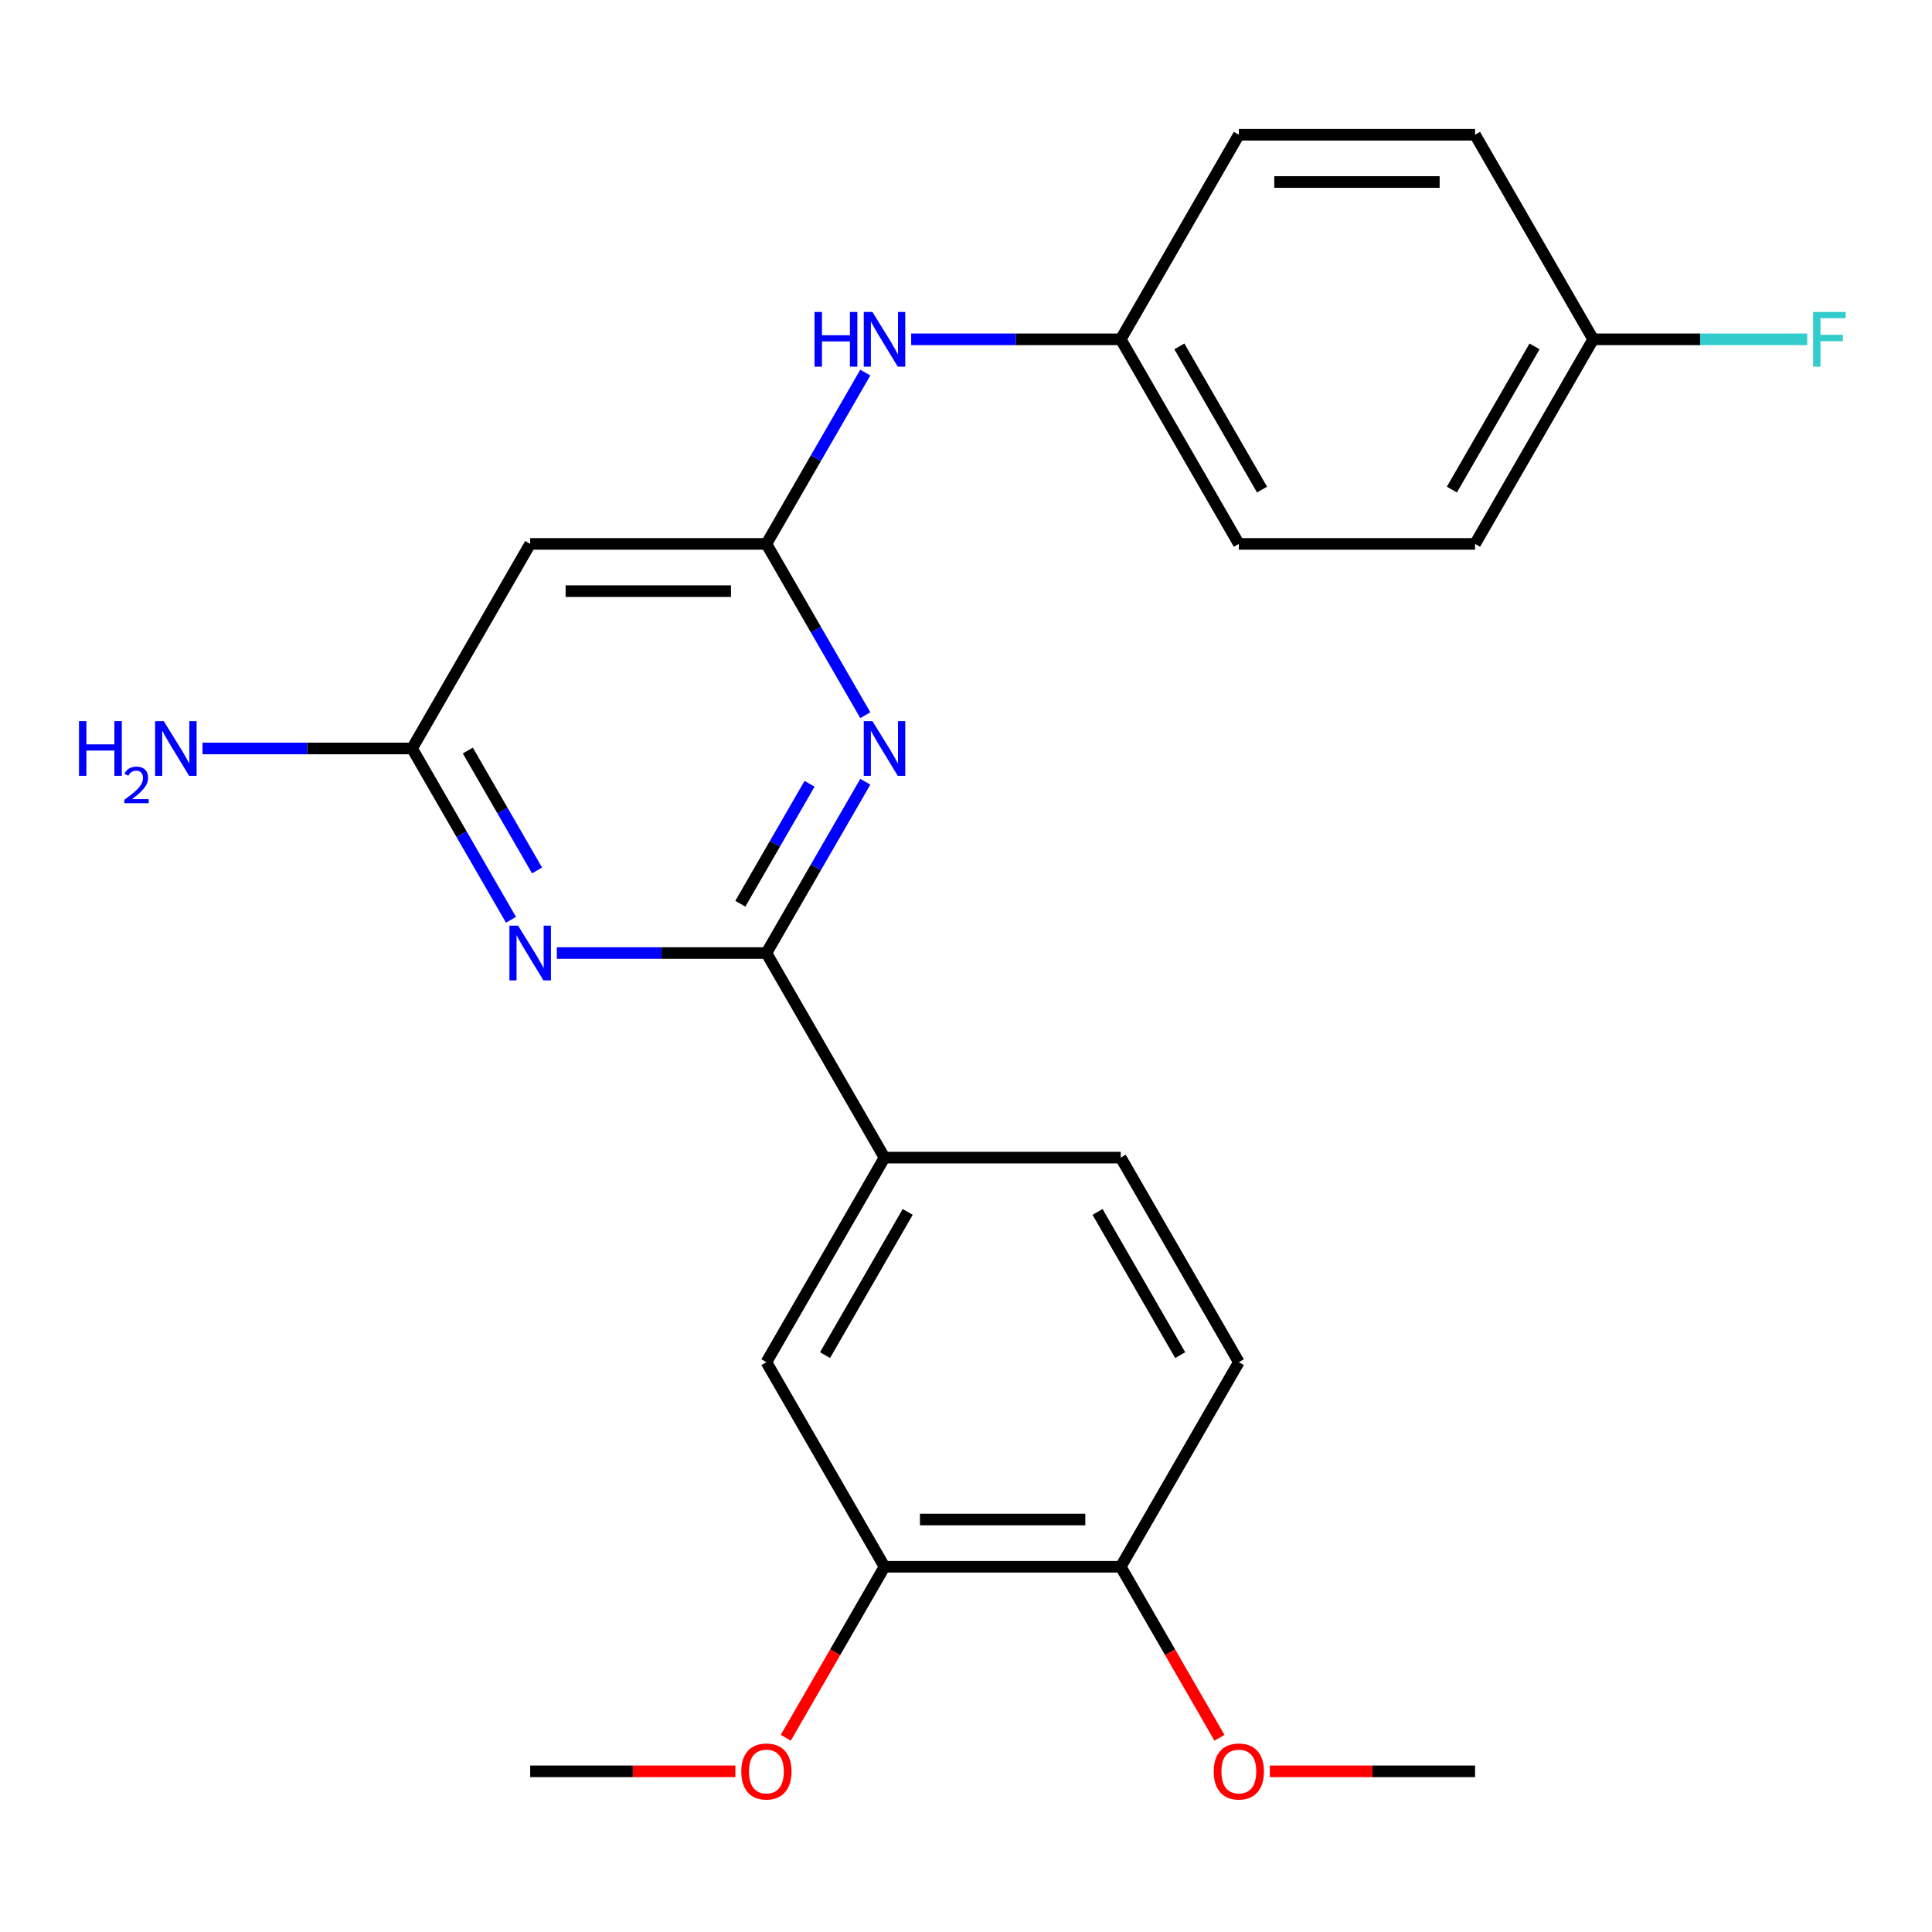 <?xml version='1.0' encoding='iso-8859-1'?>
<svg version='1.1' baseProfile='full'
              xmlns='http://www.w3.org/2000/svg'
                      xmlns:rdkit='http://www.rdkit.org/xml'
                      xmlns:xlink='http://www.w3.org/1999/xlink'
                  xml:space='preserve'
width='1000px' height='1000px' viewBox='0 0 1000 1000'>
<!-- END OF HEADER -->
<rect style='opacity:1.0;fill:#FFFFFF;stroke:none' width='1000' height='1000' x='0' y='0'> </rect>
<path class='bond-0' d='M 396.689,493.292 L 422.286,448.957' style='fill:none;fill-rule:evenodd;stroke:#000000;stroke-width:6px;stroke-linecap:butt;stroke-linejoin:miter;stroke-opacity:1' />
<path class='bond-0' d='M 422.286,448.957 L 447.883,404.622' style='fill:none;fill-rule:evenodd;stroke:#0000FF;stroke-width:6px;stroke-linecap:butt;stroke-linejoin:miter;stroke-opacity:1' />
<path class='bond-0' d='M 383.191,467.765 L 401.109,436.73' style='fill:none;fill-rule:evenodd;stroke:#000000;stroke-width:6px;stroke-linecap:butt;stroke-linejoin:miter;stroke-opacity:1' />
<path class='bond-0' d='M 401.109,436.73 L 419.027,405.696' style='fill:none;fill-rule:evenodd;stroke:#0000FF;stroke-width:6px;stroke-linecap:butt;stroke-linejoin:miter;stroke-opacity:1' />
<path class='bond-1' d='M 396.689,493.292 L 342.454,493.292' style='fill:none;fill-rule:evenodd;stroke:#000000;stroke-width:6px;stroke-linecap:butt;stroke-linejoin:miter;stroke-opacity:1' />
<path class='bond-1' d='M 342.454,493.292 L 288.219,493.292' style='fill:none;fill-rule:evenodd;stroke:#0000FF;stroke-width:6px;stroke-linecap:butt;stroke-linejoin:miter;stroke-opacity:1' />
<path class='bond-5' d='M 396.689,493.292 L 457.823,599.179' style='fill:none;fill-rule:evenodd;stroke:#000000;stroke-width:6px;stroke-linecap:butt;stroke-linejoin:miter;stroke-opacity:1' />
<path class='bond-2' d='M 447.883,370.189 L 422.286,325.854' style='fill:none;fill-rule:evenodd;stroke:#0000FF;stroke-width:6px;stroke-linecap:butt;stroke-linejoin:miter;stroke-opacity:1' />
<path class='bond-2' d='M 422.286,325.854 L 396.689,281.519' style='fill:none;fill-rule:evenodd;stroke:#000000;stroke-width:6px;stroke-linecap:butt;stroke-linejoin:miter;stroke-opacity:1' />
<path class='bond-3' d='M 264.482,476.075 L 238.885,431.741' style='fill:none;fill-rule:evenodd;stroke:#0000FF;stroke-width:6px;stroke-linecap:butt;stroke-linejoin:miter;stroke-opacity:1' />
<path class='bond-3' d='M 238.885,431.741 L 213.289,387.406' style='fill:none;fill-rule:evenodd;stroke:#000000;stroke-width:6px;stroke-linecap:butt;stroke-linejoin:miter;stroke-opacity:1' />
<path class='bond-3' d='M 277.98,450.548 L 260.063,419.514' style='fill:none;fill-rule:evenodd;stroke:#0000FF;stroke-width:6px;stroke-linecap:butt;stroke-linejoin:miter;stroke-opacity:1' />
<path class='bond-3' d='M 260.063,419.514 L 242.145,388.479' style='fill:none;fill-rule:evenodd;stroke:#000000;stroke-width:6px;stroke-linecap:butt;stroke-linejoin:miter;stroke-opacity:1' />
<path class='bond-8' d='M 396.689,281.519 L 422.286,237.184' style='fill:none;fill-rule:evenodd;stroke:#000000;stroke-width:6px;stroke-linecap:butt;stroke-linejoin:miter;stroke-opacity:1' />
<path class='bond-8' d='M 422.286,237.184 L 447.883,192.849' style='fill:none;fill-rule:evenodd;stroke:#0000FF;stroke-width:6px;stroke-linecap:butt;stroke-linejoin:miter;stroke-opacity:1' />
<path class='bond-24' d='M 396.689,281.519 L 274.422,281.519' style='fill:none;fill-rule:evenodd;stroke:#000000;stroke-width:6px;stroke-linecap:butt;stroke-linejoin:miter;stroke-opacity:1' />
<path class='bond-24' d='M 378.349,305.972 L 292.762,305.972' style='fill:none;fill-rule:evenodd;stroke:#000000;stroke-width:6px;stroke-linecap:butt;stroke-linejoin:miter;stroke-opacity:1' />
<path class='bond-4' d='M 213.289,387.406 L 274.422,281.519' style='fill:none;fill-rule:evenodd;stroke:#000000;stroke-width:6px;stroke-linecap:butt;stroke-linejoin:miter;stroke-opacity:1' />
<path class='bond-12' d='M 213.289,387.406 L 159.053,387.406' style='fill:none;fill-rule:evenodd;stroke:#000000;stroke-width:6px;stroke-linecap:butt;stroke-linejoin:miter;stroke-opacity:1' />
<path class='bond-12' d='M 159.053,387.406 L 104.818,387.406' style='fill:none;fill-rule:evenodd;stroke:#0000FF;stroke-width:6px;stroke-linecap:butt;stroke-linejoin:miter;stroke-opacity:1' />
<path class='bond-6' d='M 457.823,599.179 L 396.689,705.065' style='fill:none;fill-rule:evenodd;stroke:#000000;stroke-width:6px;stroke-linecap:butt;stroke-linejoin:miter;stroke-opacity:1' />
<path class='bond-6' d='M 469.83,627.288 L 427.037,701.409' style='fill:none;fill-rule:evenodd;stroke:#000000;stroke-width:6px;stroke-linecap:butt;stroke-linejoin:miter;stroke-opacity:1' />
<path class='bond-10' d='M 457.823,599.179 L 580.09,599.179' style='fill:none;fill-rule:evenodd;stroke:#000000;stroke-width:6px;stroke-linecap:butt;stroke-linejoin:miter;stroke-opacity:1' />
<path class='bond-7' d='M 396.689,705.065 L 457.823,810.952' style='fill:none;fill-rule:evenodd;stroke:#000000;stroke-width:6px;stroke-linecap:butt;stroke-linejoin:miter;stroke-opacity:1' />
<path class='bond-15' d='M 457.823,810.952 L 432.273,855.207' style='fill:none;fill-rule:evenodd;stroke:#000000;stroke-width:6px;stroke-linecap:butt;stroke-linejoin:miter;stroke-opacity:1' />
<path class='bond-15' d='M 432.273,855.207 L 406.722,899.462' style='fill:none;fill-rule:evenodd;stroke:#FF0000;stroke-width:6px;stroke-linecap:butt;stroke-linejoin:miter;stroke-opacity:1' />
<path class='bond-25' d='M 457.823,810.952 L 580.09,810.952' style='fill:none;fill-rule:evenodd;stroke:#000000;stroke-width:6px;stroke-linecap:butt;stroke-linejoin:miter;stroke-opacity:1' />
<path class='bond-25' d='M 476.163,786.498 L 561.75,786.498' style='fill:none;fill-rule:evenodd;stroke:#000000;stroke-width:6px;stroke-linecap:butt;stroke-linejoin:miter;stroke-opacity:1' />
<path class='bond-13' d='M 471.62,175.632 L 525.855,175.632' style='fill:none;fill-rule:evenodd;stroke:#0000FF;stroke-width:6px;stroke-linecap:butt;stroke-linejoin:miter;stroke-opacity:1' />
<path class='bond-13' d='M 525.855,175.632 L 580.09,175.632' style='fill:none;fill-rule:evenodd;stroke:#000000;stroke-width:6px;stroke-linecap:butt;stroke-linejoin:miter;stroke-opacity:1' />
<path class='bond-9' d='M 580.09,810.952 L 641.224,705.065' style='fill:none;fill-rule:evenodd;stroke:#000000;stroke-width:6px;stroke-linecap:butt;stroke-linejoin:miter;stroke-opacity:1' />
<path class='bond-21' d='M 580.09,810.952 L 605.641,855.207' style='fill:none;fill-rule:evenodd;stroke:#000000;stroke-width:6px;stroke-linecap:butt;stroke-linejoin:miter;stroke-opacity:1' />
<path class='bond-21' d='M 605.641,855.207 L 631.192,899.462' style='fill:none;fill-rule:evenodd;stroke:#FF0000;stroke-width:6px;stroke-linecap:butt;stroke-linejoin:miter;stroke-opacity:1' />
<path class='bond-11' d='M 580.09,599.179 L 641.224,705.065' style='fill:none;fill-rule:evenodd;stroke:#000000;stroke-width:6px;stroke-linecap:butt;stroke-linejoin:miter;stroke-opacity:1' />
<path class='bond-11' d='M 568.083,627.288 L 610.877,701.409' style='fill:none;fill-rule:evenodd;stroke:#000000;stroke-width:6px;stroke-linecap:butt;stroke-linejoin:miter;stroke-opacity:1' />
<path class='bond-17' d='M 580.09,175.632 L 641.224,69.746' style='fill:none;fill-rule:evenodd;stroke:#000000;stroke-width:6px;stroke-linecap:butt;stroke-linejoin:miter;stroke-opacity:1' />
<path class='bond-18' d='M 580.09,175.632 L 641.224,281.519' style='fill:none;fill-rule:evenodd;stroke:#000000;stroke-width:6px;stroke-linecap:butt;stroke-linejoin:miter;stroke-opacity:1' />
<path class='bond-18' d='M 610.438,179.289 L 653.231,253.409' style='fill:none;fill-rule:evenodd;stroke:#000000;stroke-width:6px;stroke-linecap:butt;stroke-linejoin:miter;stroke-opacity:1' />
<path class='bond-14' d='M 824.625,175.632 L 763.491,281.519' style='fill:none;fill-rule:evenodd;stroke:#000000;stroke-width:6px;stroke-linecap:butt;stroke-linejoin:miter;stroke-opacity:1' />
<path class='bond-14' d='M 794.278,179.289 L 751.484,253.409' style='fill:none;fill-rule:evenodd;stroke:#000000;stroke-width:6px;stroke-linecap:butt;stroke-linejoin:miter;stroke-opacity:1' />
<path class='bond-16' d='M 824.625,175.632 L 880.02,175.632' style='fill:none;fill-rule:evenodd;stroke:#000000;stroke-width:6px;stroke-linecap:butt;stroke-linejoin:miter;stroke-opacity:1' />
<path class='bond-16' d='M 880.02,175.632 L 935.416,175.632' style='fill:none;fill-rule:evenodd;stroke:#33CCCC;stroke-width:6px;stroke-linecap:butt;stroke-linejoin:miter;stroke-opacity:1' />
<path class='bond-26' d='M 824.625,175.632 L 763.491,69.746' style='fill:none;fill-rule:evenodd;stroke:#000000;stroke-width:6px;stroke-linecap:butt;stroke-linejoin:miter;stroke-opacity:1' />
<path class='bond-22' d='M 380.633,916.839 L 327.527,916.839' style='fill:none;fill-rule:evenodd;stroke:#FF0000;stroke-width:6px;stroke-linecap:butt;stroke-linejoin:miter;stroke-opacity:1' />
<path class='bond-22' d='M 327.527,916.839 L 274.422,916.839' style='fill:none;fill-rule:evenodd;stroke:#000000;stroke-width:6px;stroke-linecap:butt;stroke-linejoin:miter;stroke-opacity:1' />
<path class='bond-20' d='M 641.224,69.746 L 763.491,69.746' style='fill:none;fill-rule:evenodd;stroke:#000000;stroke-width:6px;stroke-linecap:butt;stroke-linejoin:miter;stroke-opacity:1' />
<path class='bond-20' d='M 659.564,94.199 L 745.151,94.199' style='fill:none;fill-rule:evenodd;stroke:#000000;stroke-width:6px;stroke-linecap:butt;stroke-linejoin:miter;stroke-opacity:1' />
<path class='bond-19' d='M 641.224,281.519 L 763.491,281.519' style='fill:none;fill-rule:evenodd;stroke:#000000;stroke-width:6px;stroke-linecap:butt;stroke-linejoin:miter;stroke-opacity:1' />
<path class='bond-23' d='M 657.281,916.839 L 710.386,916.839' style='fill:none;fill-rule:evenodd;stroke:#FF0000;stroke-width:6px;stroke-linecap:butt;stroke-linejoin:miter;stroke-opacity:1' />
<path class='bond-23' d='M 710.386,916.839 L 763.491,916.839' style='fill:none;fill-rule:evenodd;stroke:#000000;stroke-width:6px;stroke-linecap:butt;stroke-linejoin:miter;stroke-opacity:1' />
<path  class='atom-1' d='M 451.563 373.246
L 460.843 388.246
Q 461.763 389.726, 463.243 392.406
Q 464.723 395.086, 464.803 395.246
L 464.803 373.246
L 468.563 373.246
L 468.563 401.566
L 464.683 401.566
L 454.723 385.166
Q 453.563 383.246, 452.323 381.046
Q 451.123 378.846, 450.763 378.166
L 450.763 401.566
L 447.083 401.566
L 447.083 373.246
L 451.563 373.246
' fill='#0000FF'/>
<path  class='atom-2' d='M 268.162 479.132
L 277.442 494.132
Q 278.362 495.612, 279.842 498.292
Q 281.322 500.972, 281.402 501.132
L 281.402 479.132
L 285.162 479.132
L 285.162 507.452
L 281.282 507.452
L 271.322 491.052
Q 270.162 489.132, 268.922 486.932
Q 267.722 484.732, 267.362 484.052
L 267.362 507.452
L 263.682 507.452
L 263.682 479.132
L 268.162 479.132
' fill='#0000FF'/>
<path  class='atom-9' d='M 421.603 161.472
L 425.443 161.472
L 425.443 173.512
L 439.923 173.512
L 439.923 161.472
L 443.763 161.472
L 443.763 189.792
L 439.923 189.792
L 439.923 176.712
L 425.443 176.712
L 425.443 189.792
L 421.603 189.792
L 421.603 161.472
' fill='#0000FF'/>
<path  class='atom-9' d='M 451.563 161.472
L 460.843 176.472
Q 461.763 177.952, 463.243 180.632
Q 464.723 183.312, 464.803 183.472
L 464.803 161.472
L 468.563 161.472
L 468.563 189.792
L 464.683 189.792
L 454.723 173.392
Q 453.563 171.472, 452.323 169.272
Q 451.123 167.072, 450.763 166.392
L 450.763 189.792
L 447.083 189.792
L 447.083 161.472
L 451.563 161.472
' fill='#0000FF'/>
<path  class='atom-13' d='M 40.888 373.246
L 44.728 373.246
L 44.728 385.286
L 59.208 385.286
L 59.208 373.246
L 63.048 373.246
L 63.048 401.566
L 59.208 401.566
L 59.208 388.486
L 44.728 388.486
L 44.728 401.566
L 40.888 401.566
L 40.888 373.246
' fill='#0000FF'/>
<path  class='atom-13' d='M 64.421 400.572
Q 65.108 398.803, 66.744 397.826
Q 68.381 396.823, 70.652 396.823
Q 73.476 396.823, 75.06 398.354
Q 76.644 399.886, 76.644 402.605
Q 76.644 405.377, 74.585 407.964
Q 72.552 410.551, 68.328 413.614
L 76.961 413.614
L 76.961 415.726
L 64.368 415.726
L 64.368 413.957
Q 67.853 411.475, 69.912 409.627
Q 71.998 407.779, 73.001 406.116
Q 74.004 404.453, 74.004 402.737
Q 74.004 400.942, 73.107 399.938
Q 72.209 398.935, 70.652 398.935
Q 69.147 398.935, 68.144 399.542
Q 67.14 400.15, 66.428 401.496
L 64.421 400.572
' fill='#0000FF'/>
<path  class='atom-13' d='M 84.761 373.246
L 94.041 388.246
Q 94.961 389.726, 96.441 392.406
Q 97.921 395.086, 98.001 395.246
L 98.001 373.246
L 101.761 373.246
L 101.761 401.566
L 97.881 401.566
L 87.921 385.166
Q 86.761 383.246, 85.521 381.046
Q 84.321 378.846, 83.961 378.166
L 83.961 401.566
L 80.281 401.566
L 80.281 373.246
L 84.761 373.246
' fill='#0000FF'/>
<path  class='atom-16' d='M 383.689 916.919
Q 383.689 910.119, 387.049 906.319
Q 390.409 902.519, 396.689 902.519
Q 402.969 902.519, 406.329 906.319
Q 409.689 910.119, 409.689 916.919
Q 409.689 923.799, 406.289 927.719
Q 402.889 931.599, 396.689 931.599
Q 390.449 931.599, 387.049 927.719
Q 383.689 923.839, 383.689 916.919
M 396.689 928.399
Q 401.009 928.399, 403.329 925.519
Q 405.689 922.599, 405.689 916.919
Q 405.689 911.359, 403.329 908.559
Q 401.009 905.719, 396.689 905.719
Q 392.369 905.719, 390.009 908.519
Q 387.689 911.319, 387.689 916.919
Q 387.689 922.639, 390.009 925.519
Q 392.369 928.399, 396.689 928.399
' fill='#FF0000'/>
<path  class='atom-17' d='M 938.472 161.472
L 955.312 161.472
L 955.312 164.712
L 942.272 164.712
L 942.272 173.312
L 953.872 173.312
L 953.872 176.592
L 942.272 176.592
L 942.272 189.792
L 938.472 189.792
L 938.472 161.472
' fill='#33CCCC'/>
<path  class='atom-22' d='M 628.224 916.919
Q 628.224 910.119, 631.584 906.319
Q 634.944 902.519, 641.224 902.519
Q 647.504 902.519, 650.864 906.319
Q 654.224 910.119, 654.224 916.919
Q 654.224 923.799, 650.824 927.719
Q 647.424 931.599, 641.224 931.599
Q 634.984 931.599, 631.584 927.719
Q 628.224 923.839, 628.224 916.919
M 641.224 928.399
Q 645.544 928.399, 647.864 925.519
Q 650.224 922.599, 650.224 916.919
Q 650.224 911.359, 647.864 908.559
Q 645.544 905.719, 641.224 905.719
Q 636.904 905.719, 634.544 908.519
Q 632.224 911.319, 632.224 916.919
Q 632.224 922.639, 634.544 925.519
Q 636.904 928.399, 641.224 928.399
' fill='#FF0000'/>
</svg>
